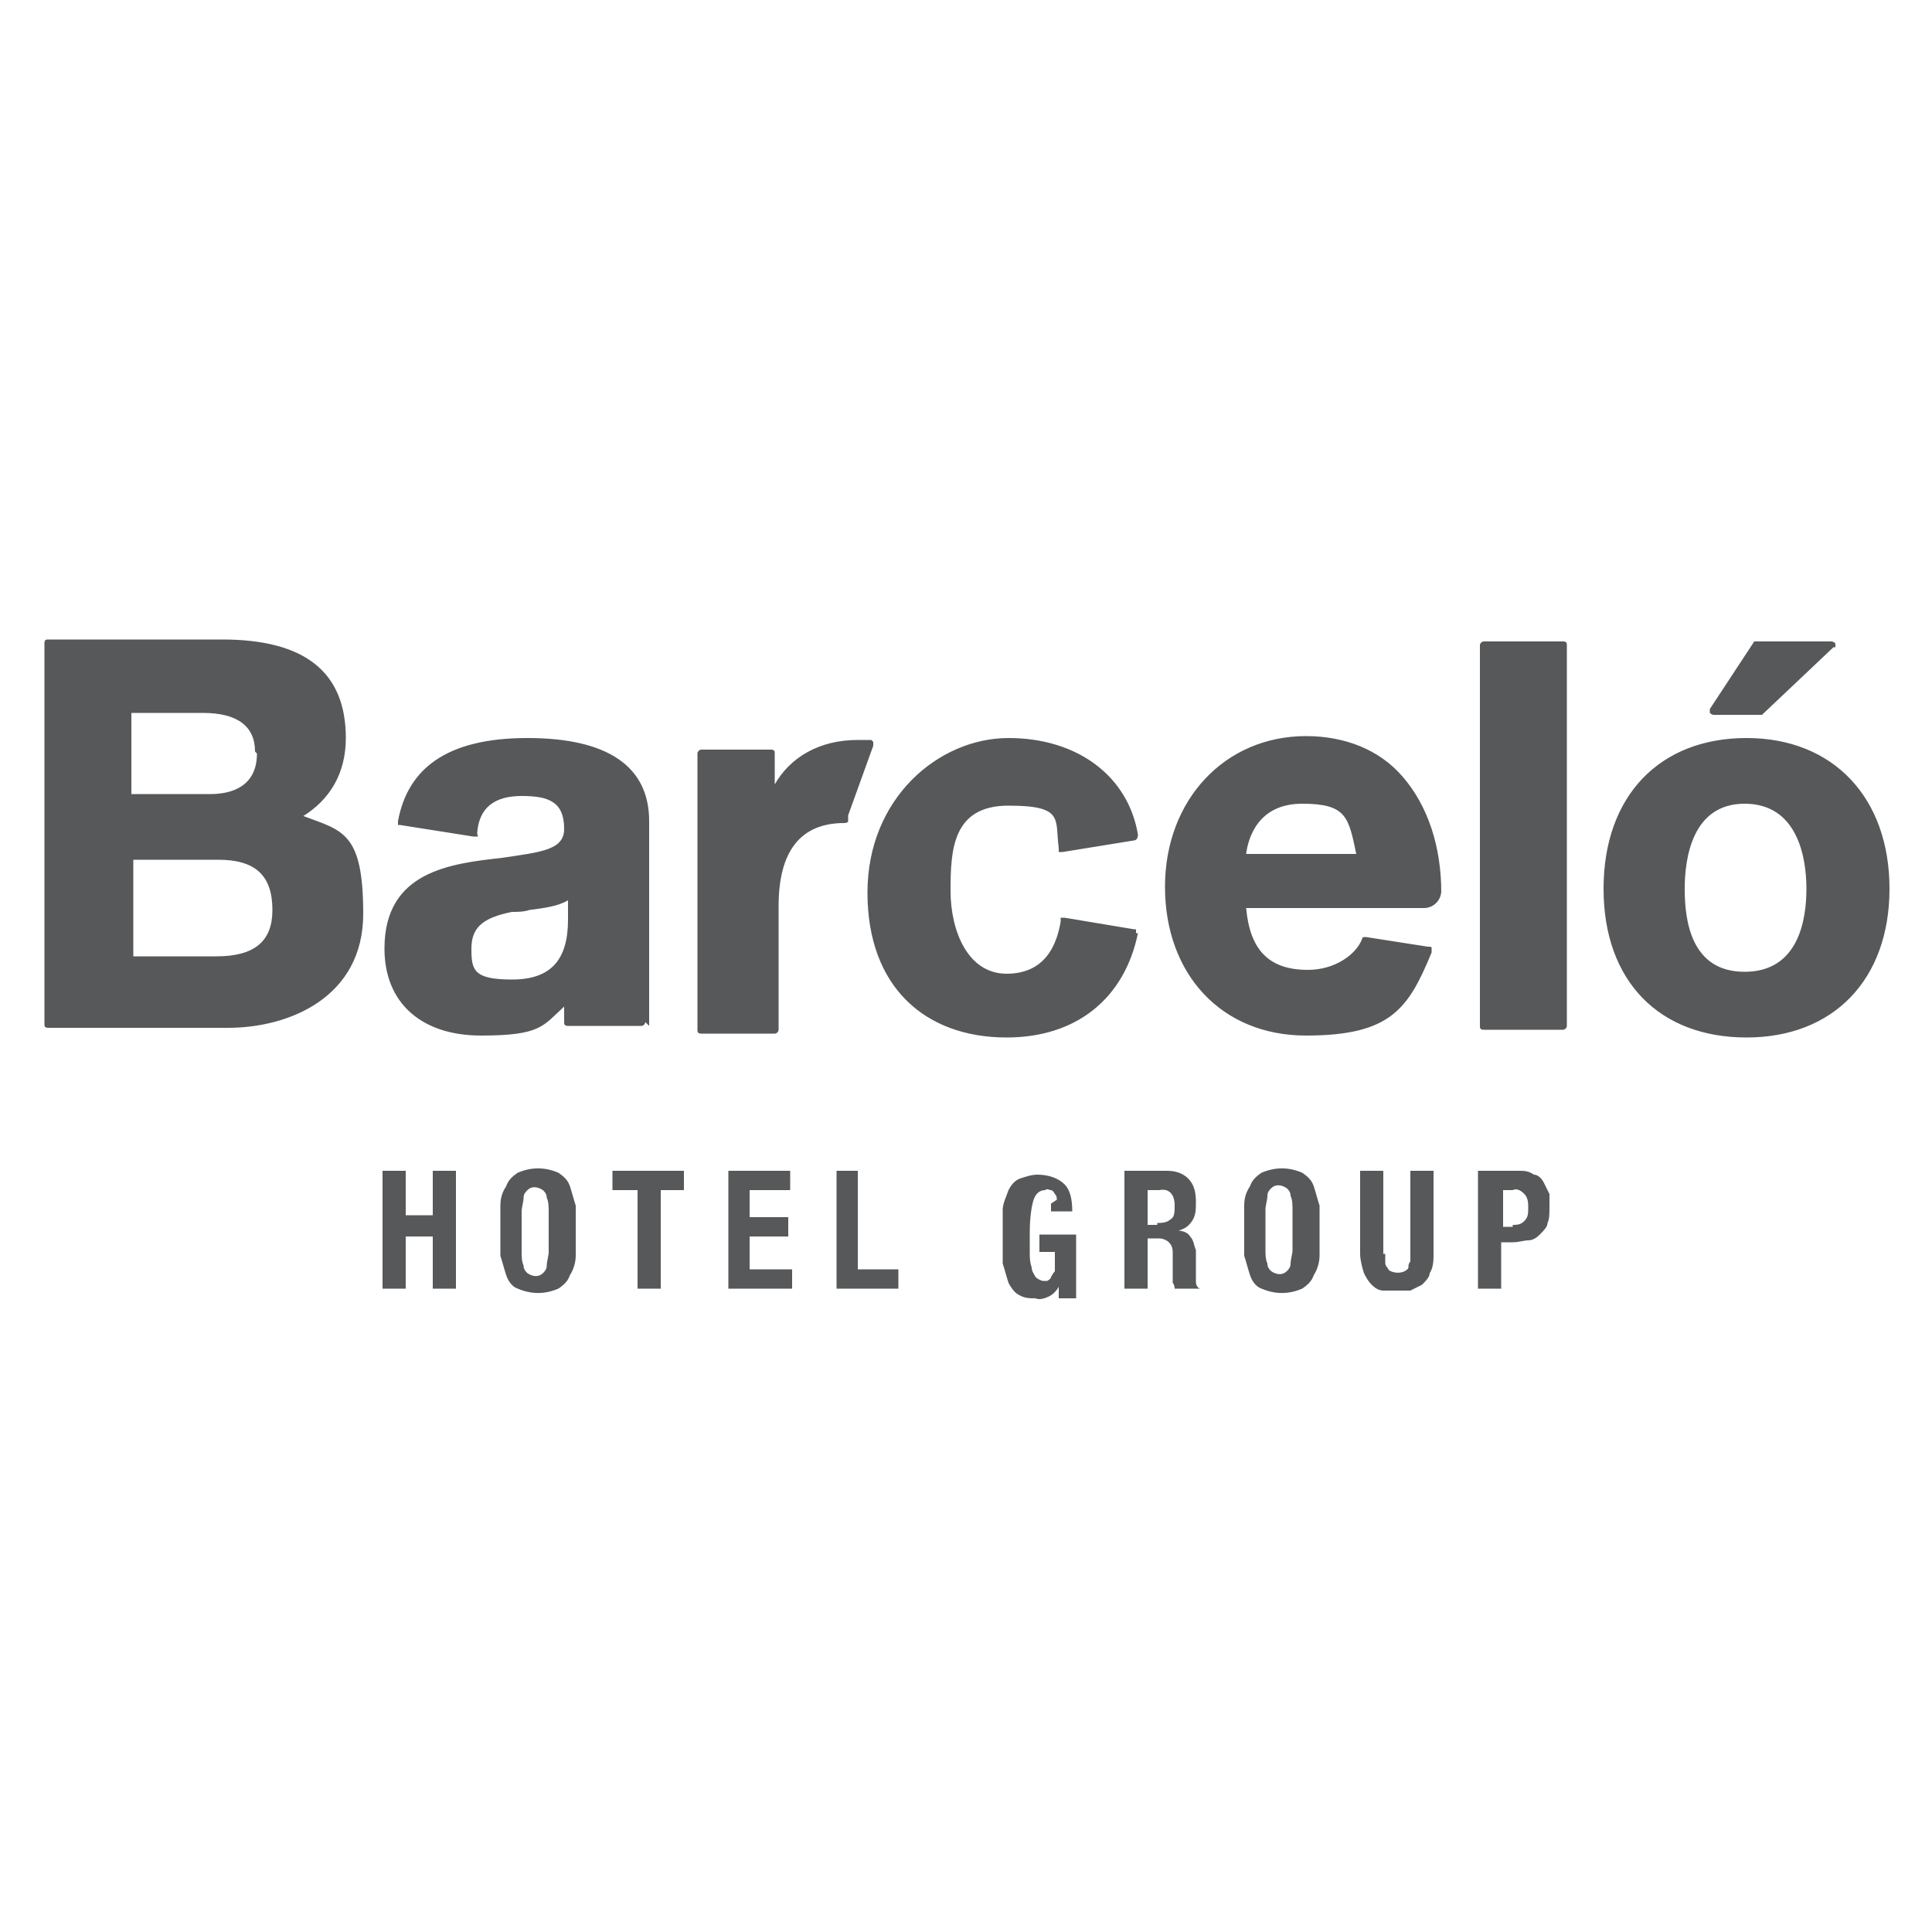 <?xml version="1.0" encoding="UTF-8"?>
<svg id="Capa_1" xmlns="http://www.w3.org/2000/svg" version="1.1" viewBox="0 0 100 100">
  <!-- Generator: Adobe Illustrator 29.1.0, SVG Export Plug-In . SVG Version: 2.1.0 Build 142)  -->
  <defs>
    <style>
      .st0 {
        fill: #565859;
      }
    </style>
  </defs>
  <path class="st0" d="M78.6,60.6c.3,0,.5,0,.8.2.2,0,.4.2.5.4.1.2.2.4.3.6,0,.2,0,.4,0,.7,0,.3,0,.6-.1.8,0,.2-.2.4-.4.6-.2.2-.4.3-.6.3-.2,0-.5.1-.8.1h-.6v2.4h-1.2v-6.1h2ZM78.3,63.4c.2,0,.4,0,.6-.2.2-.2.2-.4.2-.7,0-.2,0-.5-.2-.7-.2-.2-.4-.3-.6-.2h-.5v1.9h.5ZM71.7,64.9c0,.1,0,.3,0,.4,0,.1,0,.2.1.3,0,0,.1.2.2.2.2.1.5.1.7,0,0,0,.2-.1.2-.2,0-.1,0-.2.1-.3,0-.1,0-.3,0-.4v-4.3h1.2v4.3c0,.3,0,.7-.2,1,0,.2-.2.4-.4.6-.2.1-.4.2-.6.3-.2,0-.5,0-.7,0s-.5,0-.7,0c-.2,0-.4-.1-.6-.3-.2-.2-.3-.4-.4-.6-.1-.3-.2-.7-.2-1v-4.3h1.2v4.3ZM64.4,62.4c0-.4.1-.7.3-1,.1-.3.3-.5.6-.7.7-.3,1.4-.3,2.1,0,.3.2.5.4.6.7.1.3.2.7.3,1,0,.9,0,1.7,0,2.6,0,.3-.1.7-.3,1-.1.3-.3.5-.6.7-.7.3-1.4.3-2.1,0-.3-.1-.5-.4-.6-.7-.1-.3-.2-.7-.3-1,0-.9,0-1.7,0-2.6M65.5,64.7c0,.2,0,.5.1.7,0,.2.1.3.2.4.3.2.6.2.8,0,.1-.1.2-.2.2-.4,0-.2.1-.5.1-.7,0-.3,0-.6,0-1.1s0-.8,0-1c0-.2,0-.5-.1-.7,0-.2-.1-.3-.2-.4-.3-.2-.6-.2-.8,0-.1.1-.2.2-.2.4,0,.2-.1.5-.1.7,0,.3,0,.6,0,1s0,.8,0,1.1M59.9,63.3c.2,0,.5,0,.7-.2.2-.1.2-.4.2-.7,0-.6-.3-.9-.8-.8h-.6v1.8h.5ZM60.4,60.6c.4,0,.8.1,1.1.4.3.3.4.7.4,1.2,0,.4,0,.7-.2,1-.2.3-.4.4-.7.5h0c.2,0,.5.1.6.3.2.2.2.5.3.7,0,.1,0,.2,0,.4s0,.3,0,.5c0,.3,0,.6,0,.7,0,.1,0,.3.2.4h0s-1.3,0-1.3,0c0,0,0-.2-.1-.3,0-.1,0-.2,0-.3v-1.2c0-.2,0-.4-.2-.6-.1-.1-.3-.2-.5-.2h-.6v2.6h-1.2v-6.1h2.2ZM54.7,62.1c0-.1,0-.2-.1-.3,0,0-.1-.2-.2-.2s-.2-.1-.3,0c-.3,0-.5.2-.6.5s-.2.9-.2,1.7,0,.7,0,1c0,.3,0,.5.1.8,0,.2.1.3.2.5.1.1.3.2.4.2,0,0,.2,0,.2,0,0,0,.2-.1.2-.2,0,0,.1-.2.2-.3,0-.1,0-.3,0-.4v-.6h-.8v-.9h1.9v3.3h-.9v-.6h0c-.1.2-.3.4-.5.5-.2.1-.5.2-.7.1-.3,0-.6,0-.9-.2-.2-.1-.4-.4-.5-.6-.1-.3-.2-.7-.3-1,0-.5,0-.9,0-1.4,0-.5,0-.9,0-1.4,0-.3.2-.7.3-1,.1-.2.3-.5.6-.6.3-.1.6-.2.9-.2.6,0,1.1.2,1.4.5.3.3.4.8.4,1.4h-1.1c0-.1,0-.2,0-.4M43.2,60.6h1.2v5.1h2.1v1h-3.2v-6.1ZM40.9,61.6h-2.1v1.4h2v1h-2v1.7h2.2v1h-3.3v-6.1h3.2v1ZM35.5,61.6h-1.3v5.1h-1.2v-5.1h-1.3v-1h3.7v1ZM25.9,62.4c0-.4.1-.7.3-1,.1-.3.3-.5.6-.7.7-.3,1.4-.3,2.1,0,.3.2.5.4.6.7.1.3.2.7.3,1,0,.9,0,1.7,0,2.6,0,.3-.1.7-.3,1-.1.3-.3.5-.6.7-.7.3-1.4.3-2.1,0-.3-.1-.5-.4-.6-.7-.1-.3-.2-.7-.3-1,0-.9,0-1.7,0-2.6M27,64.8c0,.2,0,.5.1.7,0,.2.1.3.2.4.3.2.6.2.8,0,.1-.1.2-.2.2-.4,0-.2.1-.5.1-.7,0-.3,0-.6,0-1.1s0-.8,0-1c0-.2,0-.5-.1-.7,0-.2-.1-.3-.2-.4-.3-.2-.6-.2-.8,0-.1.1-.2.2-.2.4,0,.2-.1.5-.1.7,0,.3,0,.6,0,1s0,.8,0,1.1M21,60.6v2.3h1.4v-2.3h1.2v6.1h-1.2v-2.7h-1.4v2.7h-1.2v-6.1h1.2ZM14.1,47.1c0,1.6-.9,2.4-2.9,2.4h-4.3v-5h4.4c1.9,0,2.8.8,2.8,2.6M13.3,39c0,1.7-1.3,2.1-2.4,2.1h-4.1v-4.2h3.7c1.8,0,2.7.7,2.7,2M15.6,42.3c1.5-.9,2.3-2.3,2.3-4.1,0-3.4-2.1-5.1-6.4-5.1H2.5c-.1,0-.2,0-.2.2h0v19.7c0,.1,0,.2.2.2h9.3c3.2,0,7-1.6,7-5.9s-1.1-4.3-3.2-5.1M29.4,47.6c0,2.1-.9,3.1-2.9,3.1s-2.1-.5-2.1-1.6.6-1.6,2.1-1.9c.3,0,.6,0,.9-.1.8-.1,1.5-.2,2-.5v1ZM33.6,53.1v-10.6c0-2.8-2.1-4.3-6.3-4.3s-6.2,1.6-6.7,4.3c0,0,0,.1,0,.2,0,0,0,0,.1,0l3.8.6c0,0,.1,0,.2,0s0,0,0-.2c.1-1.3.9-1.9,2.3-1.9s2.2.3,2.2,1.7c0,1.1-1.2,1.2-3.2,1.5-2.7.3-6.1.7-6.1,4.7,0,2.8,1.9,4.5,5,4.5s3.2-.5,4.3-1.5v.8c0,.1,0,.2.2.2h3.8c.1,0,.2-.1.2-.2M43.9,42.2l1.3-3.6c0,0,0-.1,0-.2,0,0,0,0-.1-.1-.2,0-.5,0-.7,0-2,0-3.5.9-4.3,2.3v-1.6c0-.1,0-.2-.2-.2h-3.6c-.1,0-.2.1-.2.2v14.3c0,.1,0,.2.2.2h3.8c.1,0,.2-.1.2-.2v-6.4c0-2.8,1.1-4.3,3.4-4.3,0,0,.2,0,.2-.1M58.8,48.3c0,0,0-.1,0-.2,0,0,0,0-.1,0l-3.6-.6c0,0-.1,0-.2,0,0,0,0,0,0,.2-.2,1.2-.8,2.7-2.8,2.7s-2.9-2.2-2.9-4.3.1-4.4,3-4.4,2.4.7,2.6,2.2c0,0,0,.1,0,.2,0,0,.1,0,.2,0l3.7-.6c.1,0,.2-.1.2-.3-.5-3-3.1-5-6.7-5s-7.3,3.1-7.3,8,3,7.5,7.2,7.5c3.6,0,6.1-2,6.8-5.4M70.2,44.2h-5.7c.1-.8.6-2.6,2.9-2.6s2.4.7,2.8,2.6M74.6,46.2h0c0-2.4-.7-4.5-2-6-1.2-1.4-3-2.1-5-2.1-4.2,0-7.3,3.3-7.3,7.8s2.9,7.7,7.3,7.7,5.3-1.4,6.5-4.3c0,0,0-.1,0-.2s0-.1-.2-.1l-3.2-.5c-.1,0-.2,0-.2.1-.3.8-1.4,1.6-2.8,1.6-2,0-3-1-3.2-3.2h9.2c.5,0,.9-.4.9-.9M81.1,53.1v-19.7c0-.1,0-.2-.2-.2h-4.1c-.1,0-.2.1-.2.2v19.7c0,.1,0,.2.2.2h4.1c.1,0,.2-.1.2-.2M95,33.5c0,0,0-.1,0-.2,0,0-.1-.1-.2-.1h-3.8c0,0-.1,0-.2,0l-2.3,3.5c0,0,0,.1,0,.2,0,0,.1.1.2.1h2.4s0,0,.1,0l3.7-3.5ZM93.5,46c0,1.6-.4,4.3-3.2,4.3s-3.1-2.7-3.1-4.3.4-4.4,3.1-4.4,3.2,2.7,3.2,4.4M97.8,46c0-4.7-2.9-7.8-7.4-7.8s-7.4,3-7.4,7.8,2.9,7.7,7.4,7.7,7.4-3,7.4-7.7"/>
</svg>